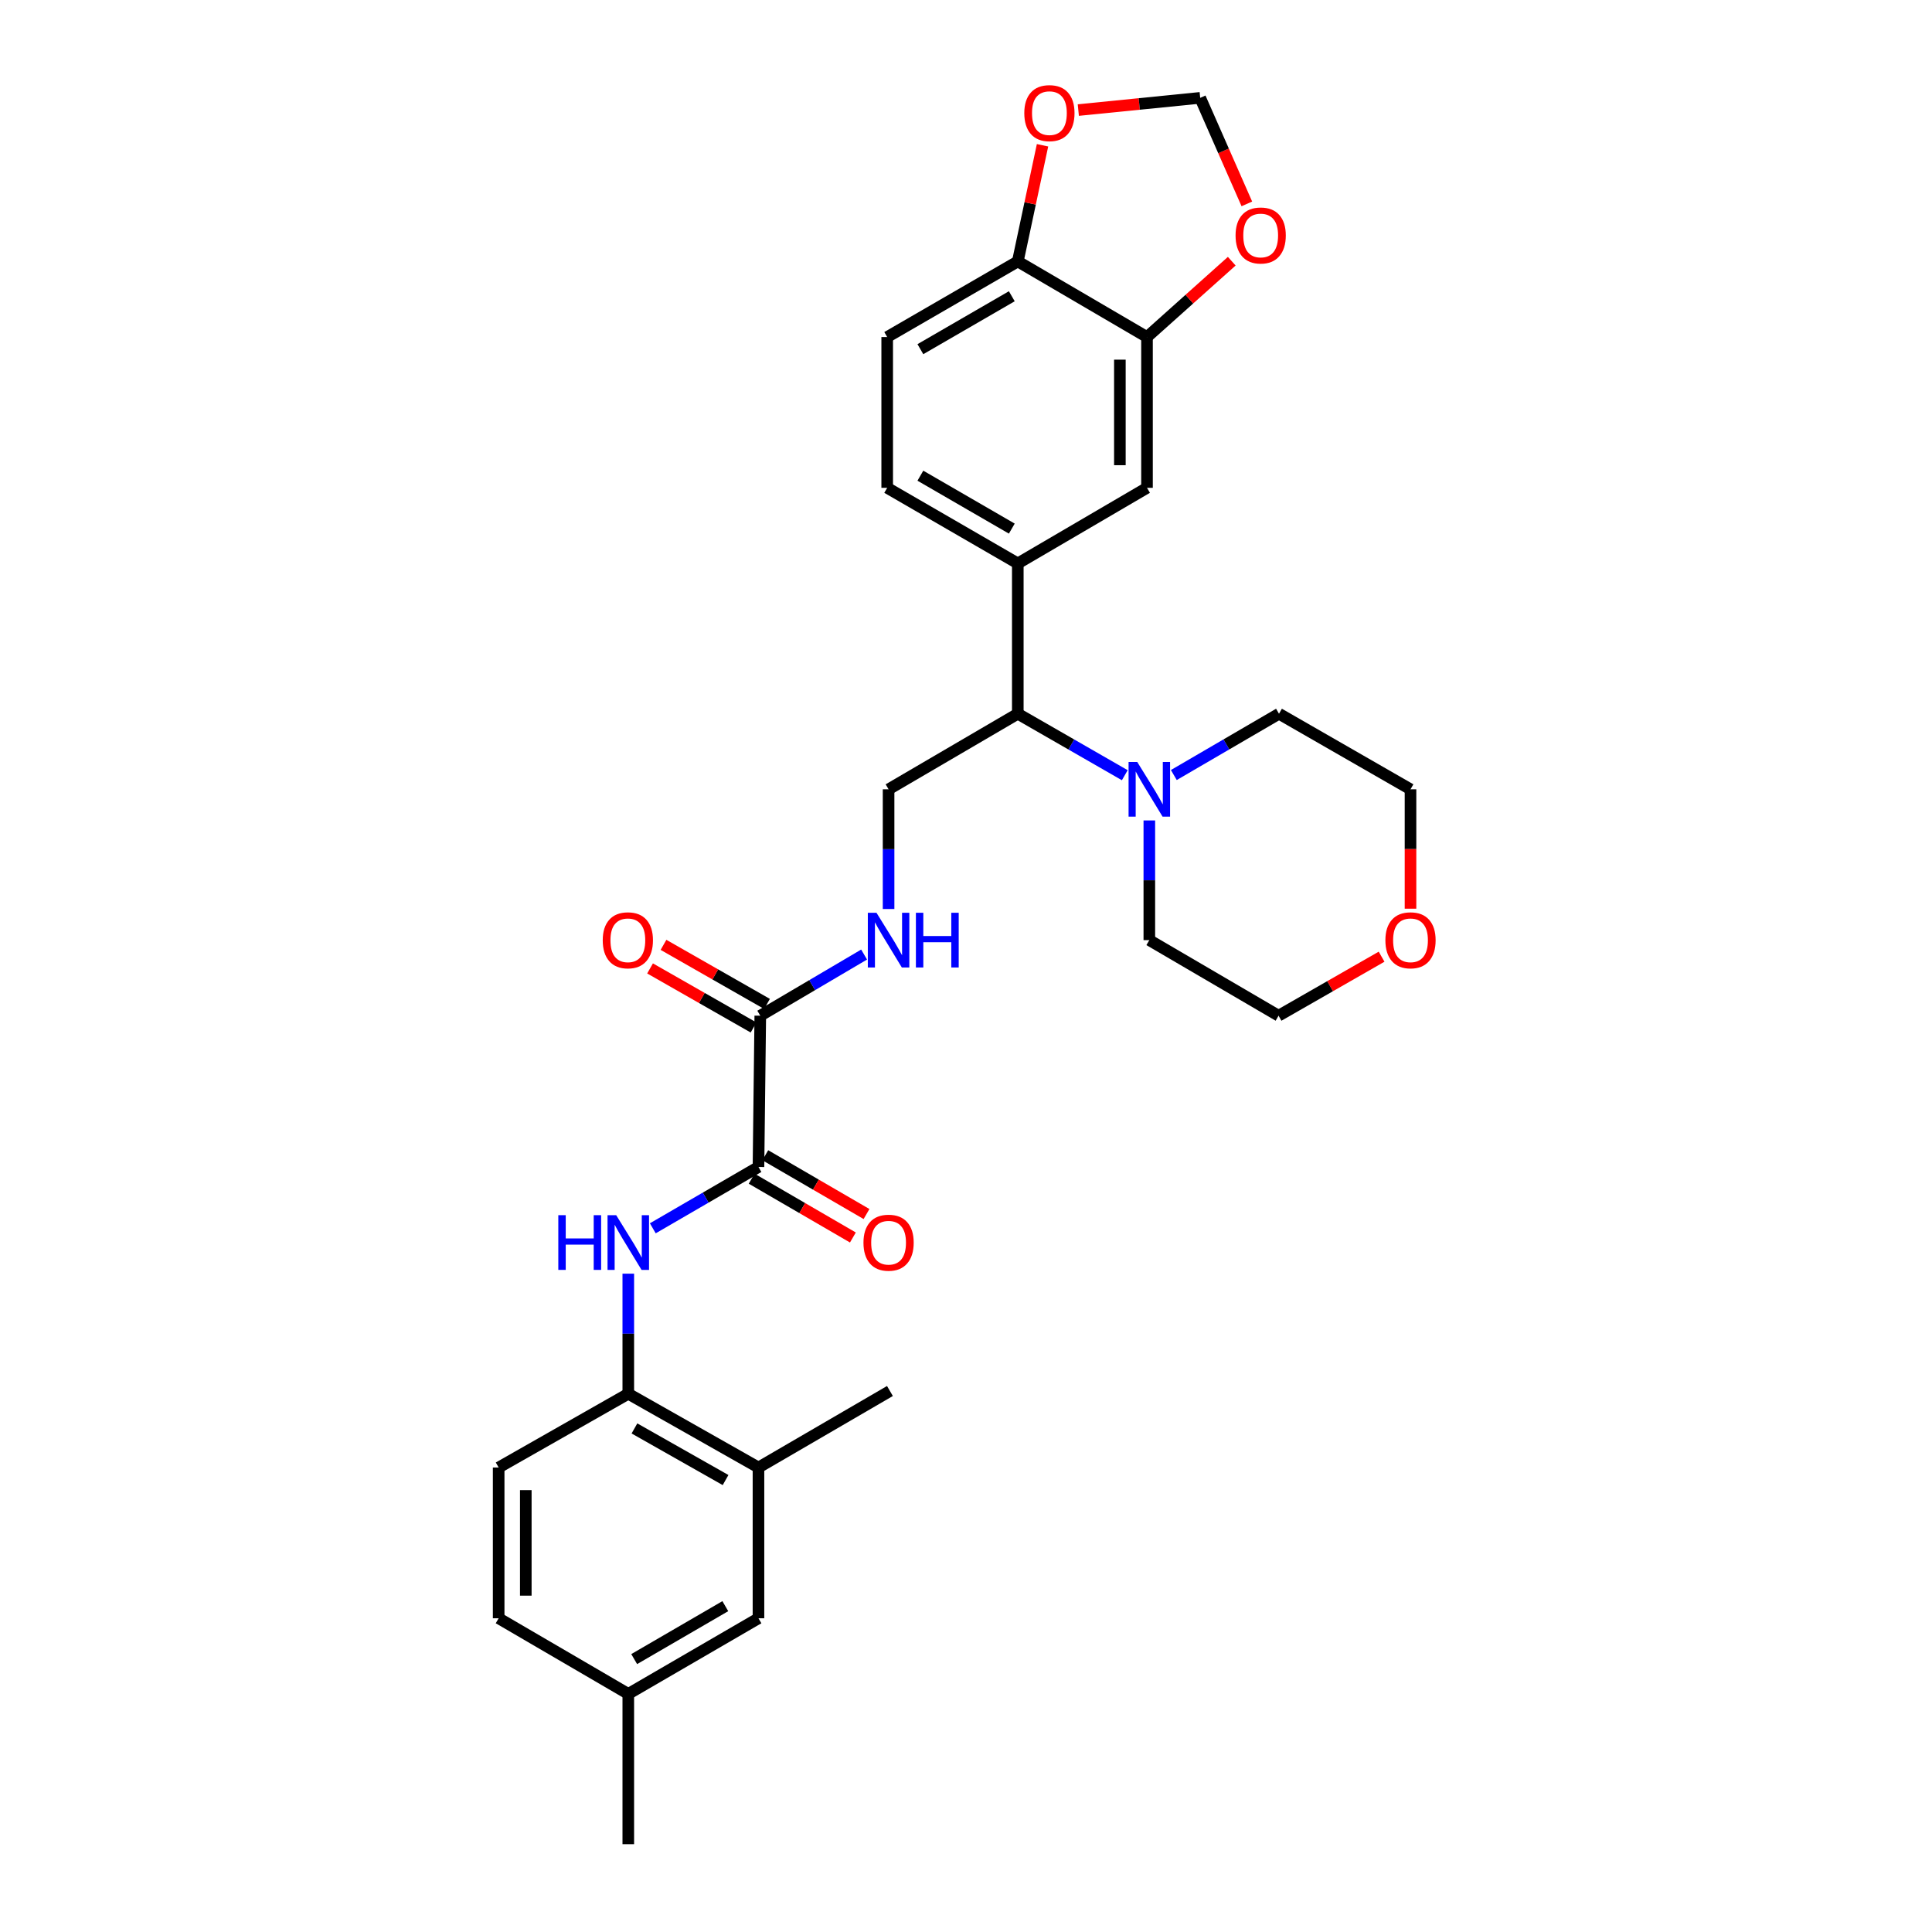 <?xml version='1.0' encoding='iso-8859-1'?>
<svg version='1.1' baseProfile='full'
              xmlns='http://www.w3.org/2000/svg'
                      xmlns:rdkit='http://www.rdkit.org/xml'
                      xmlns:xlink='http://www.w3.org/1999/xlink'
                  xml:space='preserve'
width='1000px' height='1000px' viewBox='0 0 1000 1000'>
<!-- END OF HEADER -->
<rect style='opacity:1.0;fill:#FFFFFF;stroke:none' width='1000' height='1000' x='0' y='0'> </rect>
<path class='bond-0' d='M 392.584,604.017 L 365.237,619.893' style='fill:none;fill-rule:evenodd;stroke:#000000;stroke-width:6px;stroke-linecap:butt;stroke-linejoin:miter;stroke-opacity:1' />
<path class='bond-0' d='M 365.237,619.893 L 337.889,635.769' style='fill:none;fill-rule:evenodd;stroke:#0000FF;stroke-width:6px;stroke-linecap:butt;stroke-linejoin:miter;stroke-opacity:1' />
<path class='bond-1' d='M 392.584,604.017 L 393.52,525.728' style='fill:none;fill-rule:evenodd;stroke:#000000;stroke-width:6px;stroke-linecap:butt;stroke-linejoin:miter;stroke-opacity:1' />
<path class='bond-15' d='M 389.057,610.089 L 415.256,625.307' style='fill:none;fill-rule:evenodd;stroke:#000000;stroke-width:6px;stroke-linecap:butt;stroke-linejoin:miter;stroke-opacity:1' />
<path class='bond-15' d='M 415.256,625.307 L 441.454,640.524' style='fill:none;fill-rule:evenodd;stroke:#FF0000;stroke-width:6px;stroke-linecap:butt;stroke-linejoin:miter;stroke-opacity:1' />
<path class='bond-15' d='M 396.111,597.946 L 422.309,613.164' style='fill:none;fill-rule:evenodd;stroke:#000000;stroke-width:6px;stroke-linecap:butt;stroke-linejoin:miter;stroke-opacity:1' />
<path class='bond-15' d='M 422.309,613.164 L 448.508,628.381' style='fill:none;fill-rule:evenodd;stroke:#FF0000;stroke-width:6px;stroke-linecap:butt;stroke-linejoin:miter;stroke-opacity:1' />
<path class='bond-5' d='M 325.201,659.252 L 325.201,690.33' style='fill:none;fill-rule:evenodd;stroke:#0000FF;stroke-width:6px;stroke-linecap:butt;stroke-linejoin:miter;stroke-opacity:1' />
<path class='bond-5' d='M 325.201,690.33 L 325.201,721.409' style='fill:none;fill-rule:evenodd;stroke:#000000;stroke-width:6px;stroke-linecap:butt;stroke-linejoin:miter;stroke-opacity:1' />
<path class='bond-7' d='M 393.52,525.728 L 420.391,509.9' style='fill:none;fill-rule:evenodd;stroke:#000000;stroke-width:6px;stroke-linecap:butt;stroke-linejoin:miter;stroke-opacity:1' />
<path class='bond-7' d='M 420.391,509.9 L 447.261,494.072' style='fill:none;fill-rule:evenodd;stroke:#0000FF;stroke-width:6px;stroke-linecap:butt;stroke-linejoin:miter;stroke-opacity:1' />
<path class='bond-16' d='M 397.001,519.63 L 370.214,504.343' style='fill:none;fill-rule:evenodd;stroke:#000000;stroke-width:6px;stroke-linecap:butt;stroke-linejoin:miter;stroke-opacity:1' />
<path class='bond-16' d='M 370.214,504.343 L 343.428,489.057' style='fill:none;fill-rule:evenodd;stroke:#FF0000;stroke-width:6px;stroke-linecap:butt;stroke-linejoin:miter;stroke-opacity:1' />
<path class='bond-16' d='M 390.04,531.826 L 363.254,516.54' style='fill:none;fill-rule:evenodd;stroke:#000000;stroke-width:6px;stroke-linecap:butt;stroke-linejoin:miter;stroke-opacity:1' />
<path class='bond-16' d='M 363.254,516.54 L 336.468,501.254' style='fill:none;fill-rule:evenodd;stroke:#FF0000;stroke-width:6px;stroke-linecap:butt;stroke-linejoin:miter;stroke-opacity:1' />
<path class='bond-2' d='M 582.186,401.248 L 554.499,385.339' style='fill:none;fill-rule:evenodd;stroke:#0000FF;stroke-width:6px;stroke-linecap:butt;stroke-linejoin:miter;stroke-opacity:1' />
<path class='bond-2' d='M 554.499,385.339 L 526.811,369.43' style='fill:none;fill-rule:evenodd;stroke:#000000;stroke-width:6px;stroke-linecap:butt;stroke-linejoin:miter;stroke-opacity:1' />
<path class='bond-24' d='M 594.889,424.659 L 594.889,455.635' style='fill:none;fill-rule:evenodd;stroke:#0000FF;stroke-width:6px;stroke-linecap:butt;stroke-linejoin:miter;stroke-opacity:1' />
<path class='bond-24' d='M 594.889,455.635 L 594.889,486.61' style='fill:none;fill-rule:evenodd;stroke:#000000;stroke-width:6px;stroke-linecap:butt;stroke-linejoin:miter;stroke-opacity:1' />
<path class='bond-25' d='M 607.571,401.156 L 634.789,385.293' style='fill:none;fill-rule:evenodd;stroke:#0000FF;stroke-width:6px;stroke-linecap:butt;stroke-linejoin:miter;stroke-opacity:1' />
<path class='bond-25' d='M 634.789,385.293 L 662.006,369.43' style='fill:none;fill-rule:evenodd;stroke:#000000;stroke-width:6px;stroke-linecap:butt;stroke-linejoin:miter;stroke-opacity:1' />
<path class='bond-3' d='M 526.811,291.632 L 526.811,369.43' style='fill:none;fill-rule:evenodd;stroke:#000000;stroke-width:6px;stroke-linecap:butt;stroke-linejoin:miter;stroke-opacity:1' />
<path class='bond-8' d='M 526.811,291.632 L 593.687,252.499' style='fill:none;fill-rule:evenodd;stroke:#000000;stroke-width:6px;stroke-linecap:butt;stroke-linejoin:miter;stroke-opacity:1' />
<path class='bond-17' d='M 526.811,291.632 L 459.21,252.499' style='fill:none;fill-rule:evenodd;stroke:#000000;stroke-width:6px;stroke-linecap:butt;stroke-linejoin:miter;stroke-opacity:1' />
<path class='bond-17' d='M 523.707,273.608 L 476.386,246.215' style='fill:none;fill-rule:evenodd;stroke:#000000;stroke-width:6px;stroke-linecap:butt;stroke-linejoin:miter;stroke-opacity:1' />
<path class='bond-4' d='M 526.811,369.43 L 459.928,408.547' style='fill:none;fill-rule:evenodd;stroke:#000000;stroke-width:6px;stroke-linecap:butt;stroke-linejoin:miter;stroke-opacity:1' />
<path class='bond-10' d='M 325.201,721.409 L 392.584,759.582' style='fill:none;fill-rule:evenodd;stroke:#000000;stroke-width:6px;stroke-linecap:butt;stroke-linejoin:miter;stroke-opacity:1' />
<path class='bond-10' d='M 328.387,739.353 L 375.555,766.075' style='fill:none;fill-rule:evenodd;stroke:#000000;stroke-width:6px;stroke-linecap:butt;stroke-linejoin:miter;stroke-opacity:1' />
<path class='bond-20' d='M 325.201,721.409 L 258.107,759.582' style='fill:none;fill-rule:evenodd;stroke:#000000;stroke-width:6px;stroke-linecap:butt;stroke-linejoin:miter;stroke-opacity:1' />
<path class='bond-6' d='M 593.687,174.451 L 593.687,252.499' style='fill:none;fill-rule:evenodd;stroke:#000000;stroke-width:6px;stroke-linecap:butt;stroke-linejoin:miter;stroke-opacity:1' />
<path class='bond-6' d='M 579.644,186.158 L 579.644,240.791' style='fill:none;fill-rule:evenodd;stroke:#000000;stroke-width:6px;stroke-linecap:butt;stroke-linejoin:miter;stroke-opacity:1' />
<path class='bond-12' d='M 593.687,174.451 L 615.62,154.824' style='fill:none;fill-rule:evenodd;stroke:#000000;stroke-width:6px;stroke-linecap:butt;stroke-linejoin:miter;stroke-opacity:1' />
<path class='bond-12' d='M 615.62,154.824 L 637.553,135.197' style='fill:none;fill-rule:evenodd;stroke:#FF0000;stroke-width:6px;stroke-linecap:butt;stroke-linejoin:miter;stroke-opacity:1' />
<path class='bond-32' d='M 593.687,174.451 L 526.811,135.318' style='fill:none;fill-rule:evenodd;stroke:#000000;stroke-width:6px;stroke-linecap:butt;stroke-linejoin:miter;stroke-opacity:1' />
<path class='bond-9' d='M 459.928,470.499 L 459.928,439.523' style='fill:none;fill-rule:evenodd;stroke:#0000FF;stroke-width:6px;stroke-linecap:butt;stroke-linejoin:miter;stroke-opacity:1' />
<path class='bond-9' d='M 459.928,439.523 L 459.928,408.547' style='fill:none;fill-rule:evenodd;stroke:#000000;stroke-width:6px;stroke-linecap:butt;stroke-linejoin:miter;stroke-opacity:1' />
<path class='bond-18' d='M 392.584,759.582 L 392.584,837.614' style='fill:none;fill-rule:evenodd;stroke:#000000;stroke-width:6px;stroke-linecap:butt;stroke-linejoin:miter;stroke-opacity:1' />
<path class='bond-26' d='M 392.584,759.582 L 460.63,719.981' style='fill:none;fill-rule:evenodd;stroke:#000000;stroke-width:6px;stroke-linecap:butt;stroke-linejoin:miter;stroke-opacity:1' />
<path class='bond-11' d='M 526.811,135.318 L 459.21,174.451' style='fill:none;fill-rule:evenodd;stroke:#000000;stroke-width:6px;stroke-linecap:butt;stroke-linejoin:miter;stroke-opacity:1' />
<path class='bond-11' d='M 523.707,153.341 L 476.386,180.735' style='fill:none;fill-rule:evenodd;stroke:#000000;stroke-width:6px;stroke-linecap:butt;stroke-linejoin:miter;stroke-opacity:1' />
<path class='bond-13' d='M 526.811,135.318 L 533.211,105.257' style='fill:none;fill-rule:evenodd;stroke:#000000;stroke-width:6px;stroke-linecap:butt;stroke-linejoin:miter;stroke-opacity:1' />
<path class='bond-13' d='M 533.211,105.257 L 539.611,75.196' style='fill:none;fill-rule:evenodd;stroke:#FF0000;stroke-width:6px;stroke-linecap:butt;stroke-linejoin:miter;stroke-opacity:1' />
<path class='bond-14' d='M 645.371,105.534 L 633.295,78.091' style='fill:none;fill-rule:evenodd;stroke:#FF0000;stroke-width:6px;stroke-linecap:butt;stroke-linejoin:miter;stroke-opacity:1' />
<path class='bond-14' d='M 633.295,78.091 L 621.219,50.647' style='fill:none;fill-rule:evenodd;stroke:#000000;stroke-width:6px;stroke-linecap:butt;stroke-linejoin:miter;stroke-opacity:1' />
<path class='bond-33' d='M 558.133,56.972 L 589.676,53.809' style='fill:none;fill-rule:evenodd;stroke:#FF0000;stroke-width:6px;stroke-linecap:butt;stroke-linejoin:miter;stroke-opacity:1' />
<path class='bond-33' d='M 589.676,53.809 L 621.219,50.647' style='fill:none;fill-rule:evenodd;stroke:#000000;stroke-width:6px;stroke-linecap:butt;stroke-linejoin:miter;stroke-opacity:1' />
<path class='bond-19' d='M 459.21,252.499 L 459.21,174.451' style='fill:none;fill-rule:evenodd;stroke:#000000;stroke-width:6px;stroke-linecap:butt;stroke-linejoin:miter;stroke-opacity:1' />
<path class='bond-30' d='M 392.584,837.614 L 325.201,876.763' style='fill:none;fill-rule:evenodd;stroke:#000000;stroke-width:6px;stroke-linecap:butt;stroke-linejoin:miter;stroke-opacity:1' />
<path class='bond-30' d='M 375.422,831.344 L 328.254,858.748' style='fill:none;fill-rule:evenodd;stroke:#000000;stroke-width:6px;stroke-linecap:butt;stroke-linejoin:miter;stroke-opacity:1' />
<path class='bond-23' d='M 258.107,759.582 L 258.107,837.614' style='fill:none;fill-rule:evenodd;stroke:#000000;stroke-width:6px;stroke-linecap:butt;stroke-linejoin:miter;stroke-opacity:1' />
<path class='bond-23' d='M 272.15,771.287 L 272.15,825.91' style='fill:none;fill-rule:evenodd;stroke:#000000;stroke-width:6px;stroke-linecap:butt;stroke-linejoin:miter;stroke-opacity:1' />
<path class='bond-21' d='M 730.076,470.339 L 730.076,439.443' style='fill:none;fill-rule:evenodd;stroke:#FF0000;stroke-width:6px;stroke-linecap:butt;stroke-linejoin:miter;stroke-opacity:1' />
<path class='bond-21' d='M 730.076,439.443 L 730.076,408.547' style='fill:none;fill-rule:evenodd;stroke:#000000;stroke-width:6px;stroke-linecap:butt;stroke-linejoin:miter;stroke-opacity:1' />
<path class='bond-31' d='M 715.108,495.183 L 688.444,510.456' style='fill:none;fill-rule:evenodd;stroke:#FF0000;stroke-width:6px;stroke-linecap:butt;stroke-linejoin:miter;stroke-opacity:1' />
<path class='bond-31' d='M 688.444,510.456 L 661.78,525.728' style='fill:none;fill-rule:evenodd;stroke:#000000;stroke-width:6px;stroke-linecap:butt;stroke-linejoin:miter;stroke-opacity:1' />
<path class='bond-22' d='M 325.201,876.763 L 258.107,837.614' style='fill:none;fill-rule:evenodd;stroke:#000000;stroke-width:6px;stroke-linecap:butt;stroke-linejoin:miter;stroke-opacity:1' />
<path class='bond-29' d='M 325.201,876.763 L 325.201,954.545' style='fill:none;fill-rule:evenodd;stroke:#000000;stroke-width:6px;stroke-linecap:butt;stroke-linejoin:miter;stroke-opacity:1' />
<path class='bond-27' d='M 594.889,486.61 L 661.78,525.728' style='fill:none;fill-rule:evenodd;stroke:#000000;stroke-width:6px;stroke-linecap:butt;stroke-linejoin:miter;stroke-opacity:1' />
<path class='bond-28' d='M 662.006,369.43 L 730.076,408.547' style='fill:none;fill-rule:evenodd;stroke:#000000;stroke-width:6px;stroke-linecap:butt;stroke-linejoin:miter;stroke-opacity:1' />
<path  class='atom-1' d='M 288.981 628.975
L 292.821 628.975
L 292.821 641.015
L 307.301 641.015
L 307.301 628.975
L 311.141 628.975
L 311.141 657.295
L 307.301 657.295
L 307.301 644.215
L 292.821 644.215
L 292.821 657.295
L 288.981 657.295
L 288.981 628.975
' fill='#0000FF'/>
<path  class='atom-1' d='M 318.941 628.975
L 328.221 643.975
Q 329.141 645.455, 330.621 648.135
Q 332.101 650.815, 332.181 650.975
L 332.181 628.975
L 335.941 628.975
L 335.941 657.295
L 332.061 657.295
L 322.101 640.895
Q 320.941 638.975, 319.701 636.775
Q 318.501 634.575, 318.141 633.895
L 318.141 657.295
L 314.461 657.295
L 314.461 628.975
L 318.941 628.975
' fill='#0000FF'/>
<path  class='atom-3' d='M 588.629 394.387
L 597.909 409.387
Q 598.829 410.867, 600.309 413.547
Q 601.789 416.227, 601.869 416.387
L 601.869 394.387
L 605.629 394.387
L 605.629 422.707
L 601.749 422.707
L 591.789 406.307
Q 590.629 404.387, 589.389 402.187
Q 588.189 399.987, 587.829 399.307
L 587.829 422.707
L 584.149 422.707
L 584.149 394.387
L 588.629 394.387
' fill='#0000FF'/>
<path  class='atom-8' d='M 453.668 472.45
L 462.948 487.45
Q 463.868 488.93, 465.348 491.61
Q 466.828 494.29, 466.908 494.45
L 466.908 472.45
L 470.668 472.45
L 470.668 500.77
L 466.788 500.77
L 456.828 484.37
Q 455.668 482.45, 454.428 480.25
Q 453.228 478.05, 452.868 477.37
L 452.868 500.77
L 449.188 500.77
L 449.188 472.45
L 453.668 472.45
' fill='#0000FF'/>
<path  class='atom-8' d='M 474.068 472.45
L 477.908 472.45
L 477.908 484.49
L 492.388 484.49
L 492.388 472.45
L 496.228 472.45
L 496.228 500.77
L 492.388 500.77
L 492.388 487.69
L 477.908 487.69
L 477.908 500.77
L 474.068 500.77
L 474.068 472.45
' fill='#0000FF'/>
<path  class='atom-13' d='M 639.527 121.878
Q 639.527 115.078, 642.887 111.278
Q 646.247 107.478, 652.527 107.478
Q 658.807 107.478, 662.167 111.278
Q 665.527 115.078, 665.527 121.878
Q 665.527 128.758, 662.127 132.678
Q 658.727 136.558, 652.527 136.558
Q 646.287 136.558, 642.887 132.678
Q 639.527 128.798, 639.527 121.878
M 652.527 133.358
Q 656.847 133.358, 659.167 130.478
Q 661.527 127.558, 661.527 121.878
Q 661.527 116.318, 659.167 113.518
Q 656.847 110.678, 652.527 110.678
Q 648.207 110.678, 645.847 113.478
Q 643.527 116.278, 643.527 121.878
Q 643.527 127.598, 645.847 130.478
Q 648.207 133.358, 652.527 133.358
' fill='#FF0000'/>
<path  class='atom-14' d='M 530.172 58.552
Q 530.172 51.752, 533.532 47.952
Q 536.892 44.152, 543.172 44.152
Q 549.452 44.152, 552.812 47.952
Q 556.172 51.752, 556.172 58.552
Q 556.172 65.432, 552.772 69.352
Q 549.372 73.232, 543.172 73.232
Q 536.932 73.232, 533.532 69.352
Q 530.172 65.472, 530.172 58.552
M 543.172 70.032
Q 547.492 70.032, 549.812 67.152
Q 552.172 64.232, 552.172 58.552
Q 552.172 52.992, 549.812 50.192
Q 547.492 47.352, 543.172 47.352
Q 538.852 47.352, 536.492 50.152
Q 534.172 52.952, 534.172 58.552
Q 534.172 64.272, 536.492 67.152
Q 538.852 70.032, 543.172 70.032
' fill='#FF0000'/>
<path  class='atom-16' d='M 446.928 643.215
Q 446.928 636.415, 450.288 632.615
Q 453.648 628.815, 459.928 628.815
Q 466.208 628.815, 469.568 632.615
Q 472.928 636.415, 472.928 643.215
Q 472.928 650.095, 469.528 654.015
Q 466.128 657.895, 459.928 657.895
Q 453.688 657.895, 450.288 654.015
Q 446.928 650.135, 446.928 643.215
M 459.928 654.695
Q 464.248 654.695, 466.568 651.815
Q 468.928 648.895, 468.928 643.215
Q 468.928 637.655, 466.568 634.855
Q 464.248 632.015, 459.928 632.015
Q 455.608 632.015, 453.248 634.815
Q 450.928 637.615, 450.928 643.215
Q 450.928 648.935, 453.248 651.815
Q 455.608 654.695, 459.928 654.695
' fill='#FF0000'/>
<path  class='atom-17' d='M 311.975 486.69
Q 311.975 479.89, 315.335 476.09
Q 318.695 472.29, 324.975 472.29
Q 331.255 472.29, 334.615 476.09
Q 337.975 479.89, 337.975 486.69
Q 337.975 493.57, 334.575 497.49
Q 331.175 501.37, 324.975 501.37
Q 318.735 501.37, 315.335 497.49
Q 311.975 493.61, 311.975 486.69
M 324.975 498.17
Q 329.295 498.17, 331.615 495.29
Q 333.975 492.37, 333.975 486.69
Q 333.975 481.13, 331.615 478.33
Q 329.295 475.49, 324.975 475.49
Q 320.655 475.49, 318.295 478.29
Q 315.975 481.09, 315.975 486.69
Q 315.975 492.41, 318.295 495.29
Q 320.655 498.17, 324.975 498.17
' fill='#FF0000'/>
<path  class='atom-22' d='M 717.076 486.69
Q 717.076 479.89, 720.436 476.09
Q 723.796 472.29, 730.076 472.29
Q 736.356 472.29, 739.716 476.09
Q 743.076 479.89, 743.076 486.69
Q 743.076 493.57, 739.676 497.49
Q 736.276 501.37, 730.076 501.37
Q 723.836 501.37, 720.436 497.49
Q 717.076 493.61, 717.076 486.69
M 730.076 498.17
Q 734.396 498.17, 736.716 495.29
Q 739.076 492.37, 739.076 486.69
Q 739.076 481.13, 736.716 478.33
Q 734.396 475.49, 730.076 475.49
Q 725.756 475.49, 723.396 478.29
Q 721.076 481.09, 721.076 486.69
Q 721.076 492.41, 723.396 495.29
Q 725.756 498.17, 730.076 498.17
' fill='#FF0000'/>
</svg>
